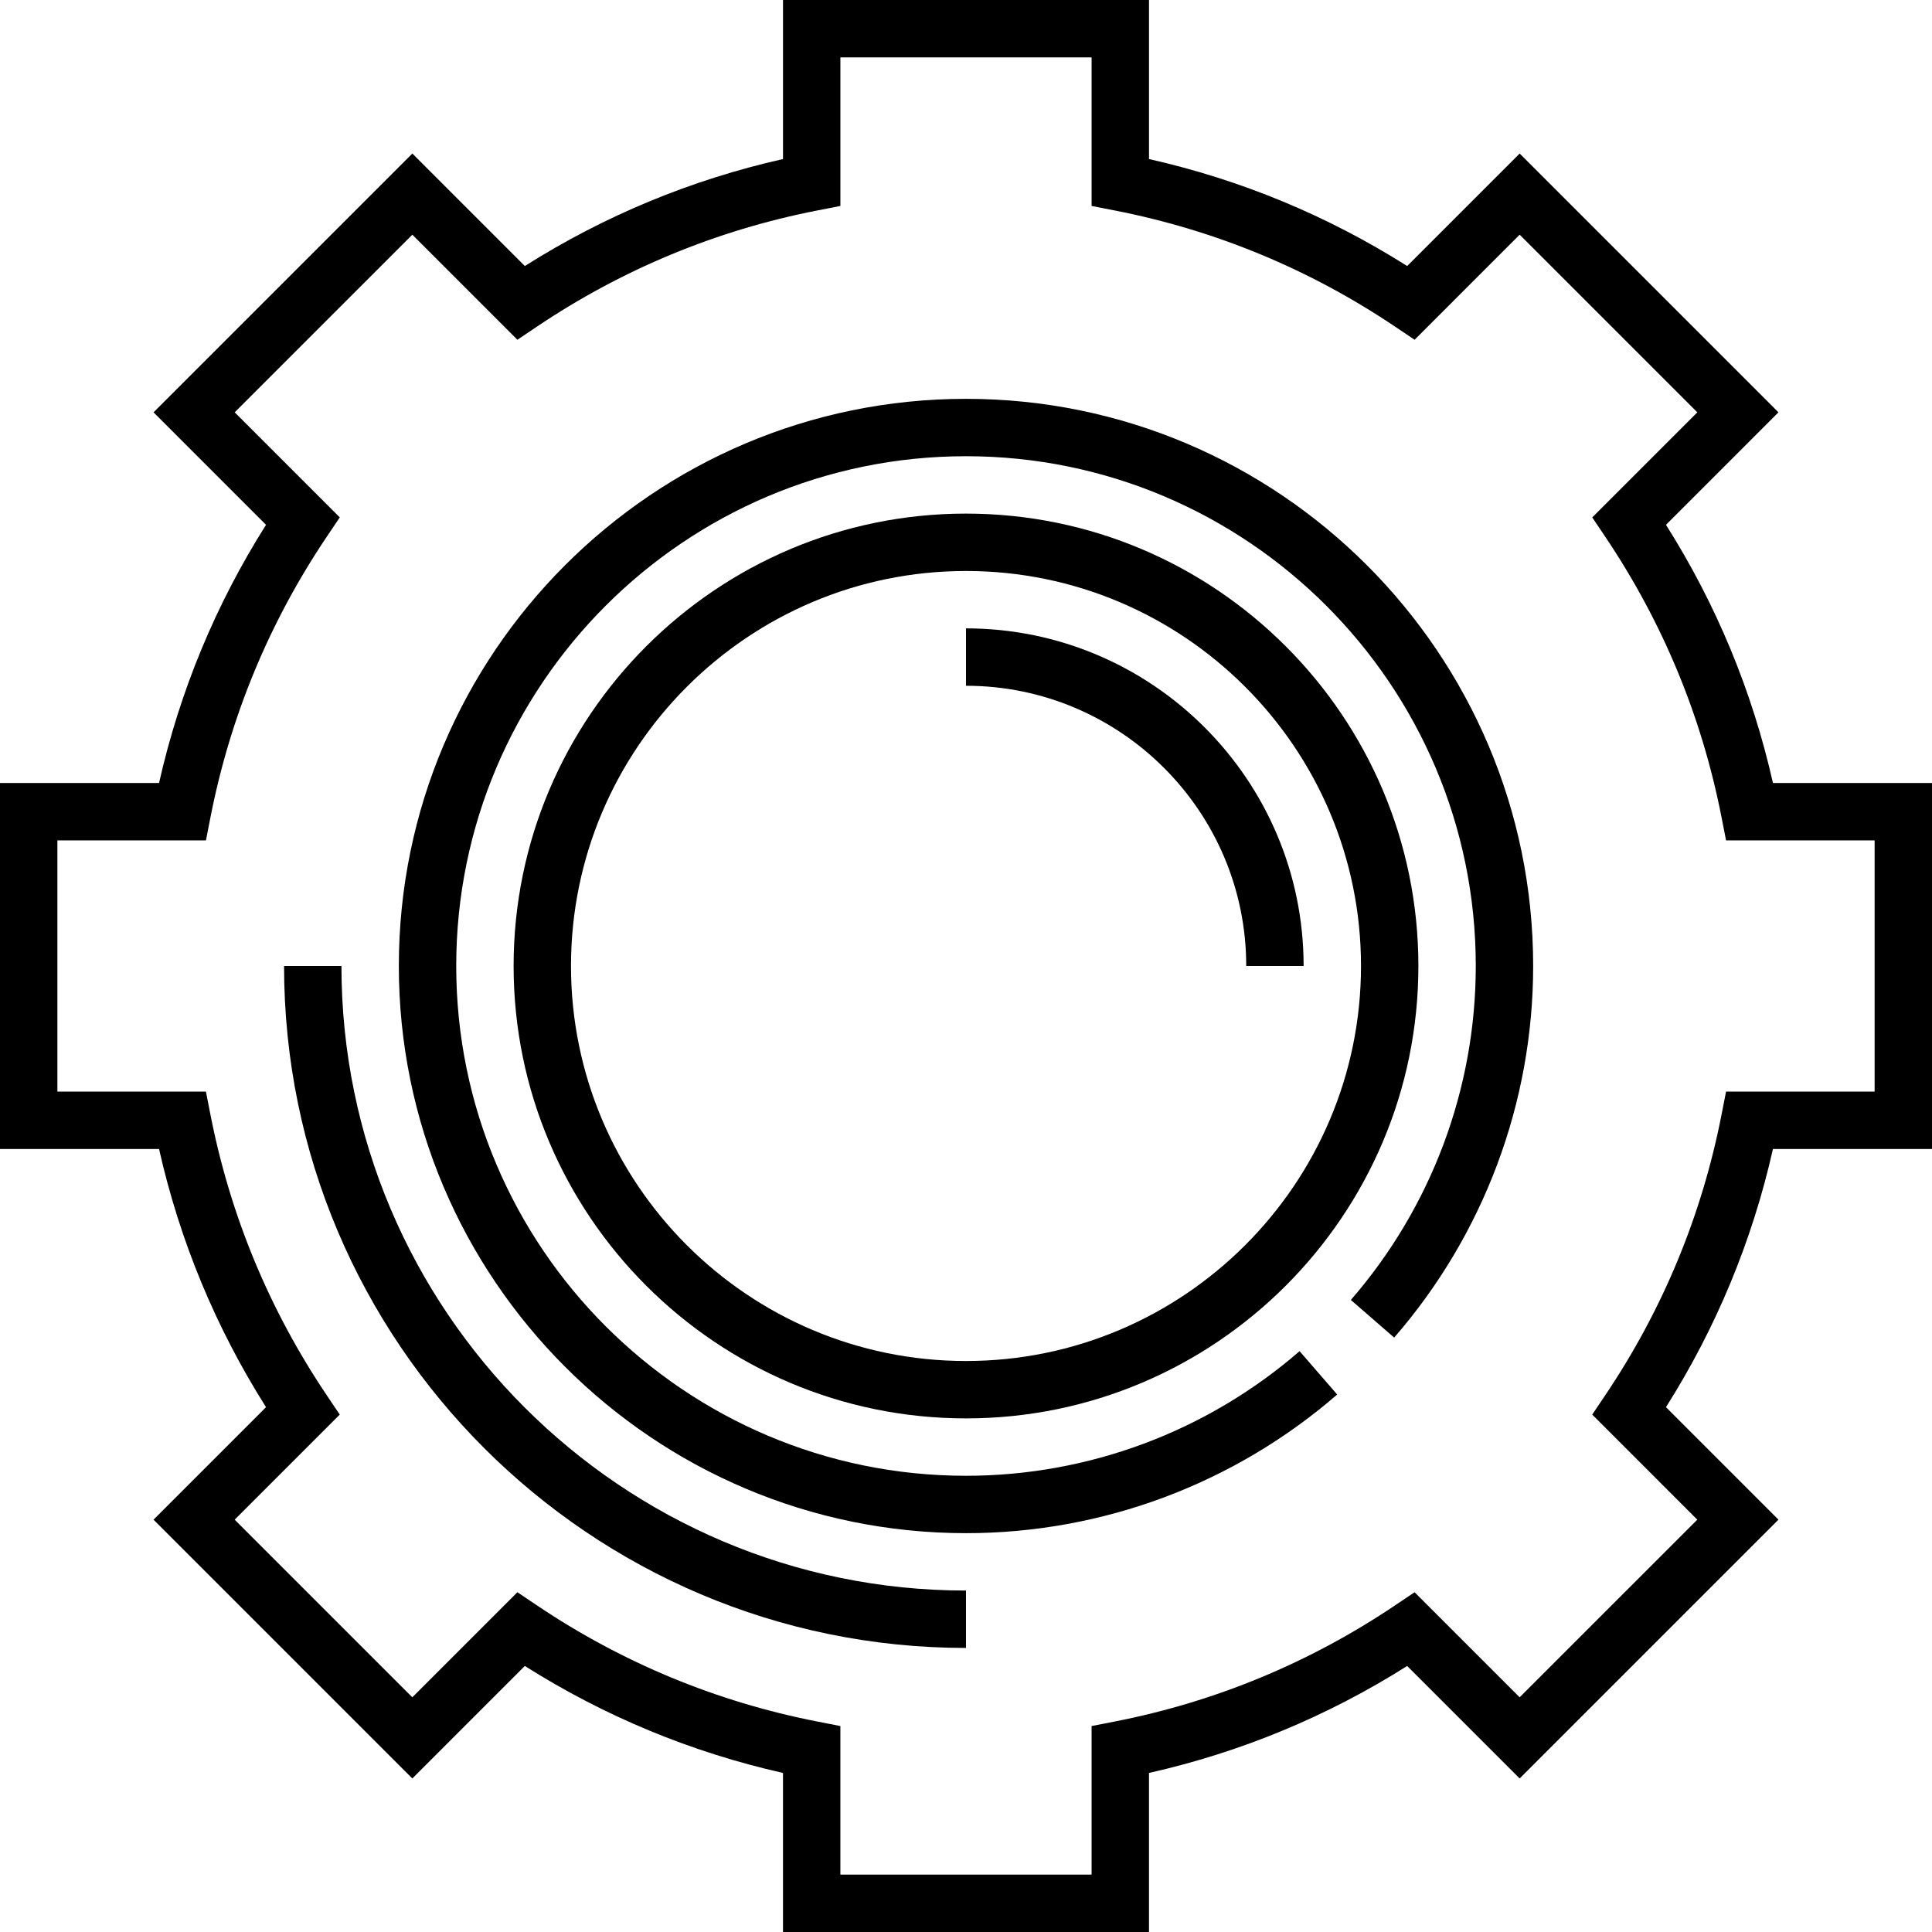<?xml version="1.0" encoding="iso-8859-1"?>
<!-- Uploaded to: SVG Repo, www.svgrepo.com, Generator: SVG Repo Mixer Tools -->
<svg fill="#000000" height="800px" width="800px" version="1.1" id="Layer_1" xmlns="http://www.w3.org/2000/svg" xmlns:xlink="http://www.w3.org/1999/xlink" 
	 viewBox="0 0 512 512" xml:space="preserve">
<g>
	<g>
		<g>
			<path d="M256,136.111c-66.107,0-119.888,53.782-119.888,119.889S189.893,375.889,256,375.889S375.888,322.107,375.888,256
				S322.107,136.111,256,136.111z M256,360.681c-57.721,0-104.68-46.96-104.68-104.681c0-57.721,46.959-104.681,104.68-104.681
				c57.721,0,104.68,46.96,104.68,104.681C360.68,313.721,313.721,360.681,256,360.681z"/>
			<path d="M256,166.527v15.208c40.95,0,74.264,33.315,74.264,74.265h15.208C345.472,206.664,305.336,166.527,256,166.527z"/>
			<path d="M256,105.695c-82.878,0-150.304,67.427-150.304,150.305S173.122,406.305,256,406.305
				c36.115,0,71.048-13.049,98.366-36.743l-9.964-11.488c-24.553,21.295-55.948,33.023-88.402,33.023
				c-74.492,0-135.096-60.605-135.096-135.097S181.508,120.903,256,120.903S391.096,181.508,391.096,256
				c0,32.499-11.758,63.929-33.107,88.499l11.479,9.975c23.754-27.337,36.836-62.309,36.836-98.473
				C406.304,173.122,338.878,105.695,256,105.695z"/>
			<path d="M512,304.496v-96.993h-42.149c-5.486-24.339-15-47.3-28.35-68.419l29.81-29.811l-68.584-68.584L372.917,70.5
				c-21.123-13.351-44.083-22.865-68.42-28.35V0h-96.992v42.149c-24.338,5.485-47.298,14.999-68.42,28.35l-29.81-29.811
				l-68.584,68.584l29.81,29.811c-13.349,21.121-22.864,44.082-28.35,68.419H0v96.993h42.149c5.486,24.339,15,47.3,28.35,68.42
				l-29.81,29.811l68.584,68.584l29.81-29.811c21.123,13.351,44.083,22.865,68.42,28.35V512h96.992v-42.15
				c24.338-5.485,47.298-14.999,68.42-28.35l29.81,29.811l68.584-68.584l-29.81-29.811c13.349-21.121,22.864-44.082,28.35-68.42H512
				z M456.218,295.431c-5.222,26.675-15.574,51.659-30.768,74.257l-3.491,5.194l27.844,27.845l-47.078,47.077l-27.844-27.844
				l-5.194,3.492c-22.601,15.194-47.585,25.545-74.258,30.768l-6.143,1.203v39.369h-66.576v-39.37l-6.143-1.203
				c-26.675-5.222-51.657-15.574-74.258-30.768l-5.194-3.492l-27.844,27.844l-47.078-47.077l27.844-27.845l-3.491-5.194
				c-15.193-22.599-25.544-47.583-30.768-74.257l-1.203-6.143H15.208V222.71h39.37l1.203-6.143
				c5.222-26.675,15.574-51.658,30.768-74.257l3.491-5.194l-27.844-27.845l47.078-47.077l27.844,27.845l5.194-3.492
				c22.601-15.194,47.585-25.545,74.258-30.768l6.143-1.202V15.208h66.576v39.371l6.143,1.202
				c26.675,5.221,51.657,15.573,74.258,30.768l5.194,3.492l27.844-27.845l47.078,47.077l-27.844,27.845l3.491,5.194
				c15.193,22.599,25.544,47.583,30.768,74.257l1.203,6.143h39.368v66.577h-39.37L456.218,295.431z"/>
			<path d="M90.488,256H75.28c0,99.65,81.07,180.721,180.72,180.721v-15.208C164.736,421.513,90.488,347.265,90.488,256z"/>
		</g>
	</g>
</g>
</svg>